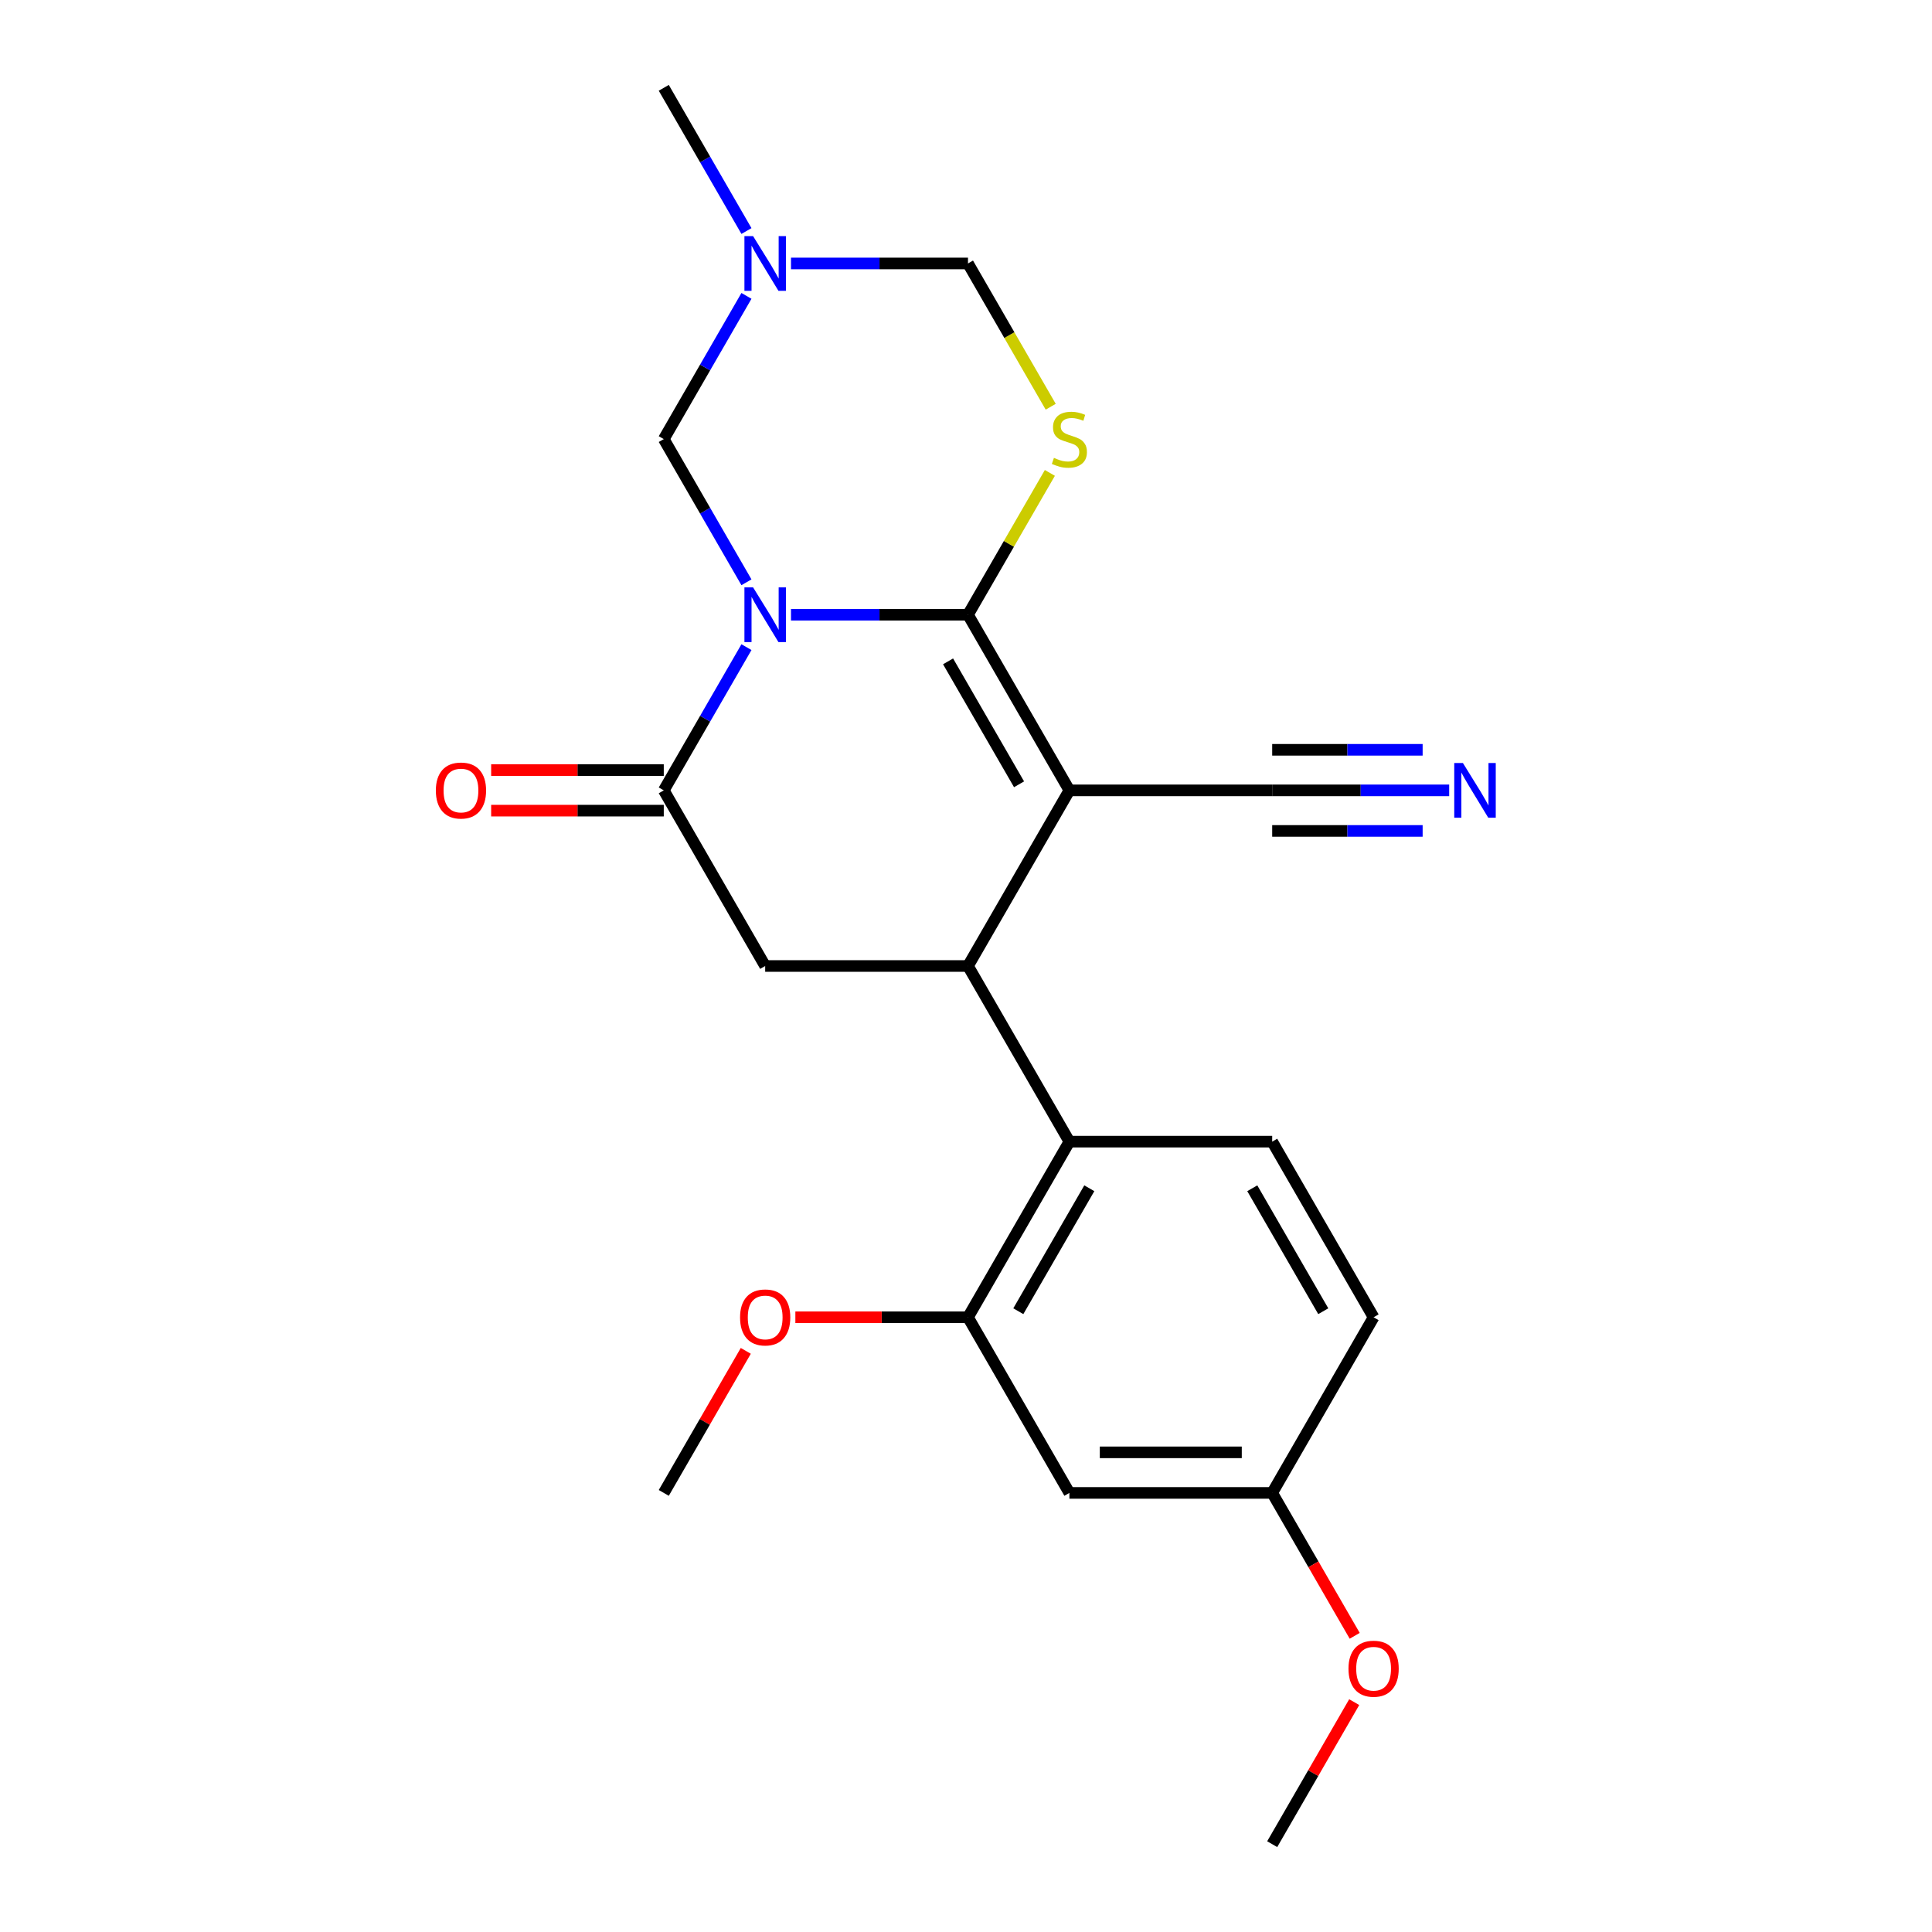 <?xml version='1.0' encoding='iso-8859-1'?>
<svg version='1.1' baseProfile='full'
              xmlns='http://www.w3.org/2000/svg'
                      xmlns:rdkit='http://www.rdkit.org/xml'
                      xmlns:xlink='http://www.w3.org/1999/xlink'
                  xml:space='preserve'
width='1000px' height='1000px' viewBox='0 0 1000 1000'>
<!-- END OF HEADER -->
<rect style='opacity:1.0;fill:#FFFFFF;stroke:none' width='1000' height='1000' x='0' y='0'> </rect>
<path class='bond-0' d='M 409.419,318.182 L 455.223,318.182' style='fill:none;fill-rule:evenodd;stroke:#0000FF;stroke-width:6px;stroke-linecap:butt;stroke-linejoin:miter;stroke-opacity:1' />
<path class='bond-0' d='M 455.223,318.182 L 501.027,318.182' style='fill:none;fill-rule:evenodd;stroke:#000000;stroke-width:6px;stroke-linecap:butt;stroke-linejoin:miter;stroke-opacity:1' />
<path class='bond-3' d='M 386.364,334.966 L 364.966,372.029' style='fill:none;fill-rule:evenodd;stroke:#0000FF;stroke-width:6px;stroke-linecap:butt;stroke-linejoin:miter;stroke-opacity:1' />
<path class='bond-3' d='M 364.966,372.029 L 343.568,409.091' style='fill:none;fill-rule:evenodd;stroke:#000000;stroke-width:6px;stroke-linecap:butt;stroke-linejoin:miter;stroke-opacity:1' />
<path class='bond-5' d='M 386.364,301.397 L 364.966,264.335' style='fill:none;fill-rule:evenodd;stroke:#0000FF;stroke-width:6px;stroke-linecap:butt;stroke-linejoin:miter;stroke-opacity:1' />
<path class='bond-5' d='M 364.966,264.335 L 343.568,227.273' style='fill:none;fill-rule:evenodd;stroke:#000000;stroke-width:6px;stroke-linecap:butt;stroke-linejoin:miter;stroke-opacity:1' />
<path class='bond-1' d='M 501.027,318.182 L 553.514,409.091' style='fill:none;fill-rule:evenodd;stroke:#000000;stroke-width:6px;stroke-linecap:butt;stroke-linejoin:miter;stroke-opacity:1' />
<path class='bond-1' d='M 490.718,342.315 L 527.459,405.952' style='fill:none;fill-rule:evenodd;stroke:#000000;stroke-width:6px;stroke-linecap:butt;stroke-linejoin:miter;stroke-opacity:1' />
<path class='bond-4' d='M 501.027,318.182 L 522.217,281.479' style='fill:none;fill-rule:evenodd;stroke:#000000;stroke-width:6px;stroke-linecap:butt;stroke-linejoin:miter;stroke-opacity:1' />
<path class='bond-4' d='M 522.217,281.479 L 543.408,244.777' style='fill:none;fill-rule:evenodd;stroke:#CCCC00;stroke-width:6px;stroke-linecap:butt;stroke-linejoin:miter;stroke-opacity:1' />
<path class='bond-9' d='M 553.514,409.091 L 658.486,409.091' style='fill:none;fill-rule:evenodd;stroke:#000000;stroke-width:6px;stroke-linecap:butt;stroke-linejoin:miter;stroke-opacity:1' />
<path class='bond-24' d='M 553.514,409.091 L 501.027,500' style='fill:none;fill-rule:evenodd;stroke:#000000;stroke-width:6px;stroke-linecap:butt;stroke-linejoin:miter;stroke-opacity:1' />
<path class='bond-2' d='M 501.027,500 L 396.054,500' style='fill:none;fill-rule:evenodd;stroke:#000000;stroke-width:6px;stroke-linecap:butt;stroke-linejoin:miter;stroke-opacity:1' />
<path class='bond-6' d='M 501.027,500 L 553.514,590.909' style='fill:none;fill-rule:evenodd;stroke:#000000;stroke-width:6px;stroke-linecap:butt;stroke-linejoin:miter;stroke-opacity:1' />
<path class='bond-7' d='M 343.568,409.091 L 396.054,500' style='fill:none;fill-rule:evenodd;stroke:#000000;stroke-width:6px;stroke-linecap:butt;stroke-linejoin:miter;stroke-opacity:1' />
<path class='bond-15' d='M 343.568,398.594 L 298.894,398.594' style='fill:none;fill-rule:evenodd;stroke:#000000;stroke-width:6px;stroke-linecap:butt;stroke-linejoin:miter;stroke-opacity:1' />
<path class='bond-15' d='M 298.894,398.594 L 254.22,398.594' style='fill:none;fill-rule:evenodd;stroke:#FF0000;stroke-width:6px;stroke-linecap:butt;stroke-linejoin:miter;stroke-opacity:1' />
<path class='bond-15' d='M 343.568,419.588 L 298.894,419.588' style='fill:none;fill-rule:evenodd;stroke:#000000;stroke-width:6px;stroke-linecap:butt;stroke-linejoin:miter;stroke-opacity:1' />
<path class='bond-15' d='M 298.894,419.588 L 254.22,419.588' style='fill:none;fill-rule:evenodd;stroke:#FF0000;stroke-width:6px;stroke-linecap:butt;stroke-linejoin:miter;stroke-opacity:1' />
<path class='bond-23' d='M 543.846,210.528 L 522.437,173.446' style='fill:none;fill-rule:evenodd;stroke:#CCCC00;stroke-width:6px;stroke-linecap:butt;stroke-linejoin:miter;stroke-opacity:1' />
<path class='bond-23' d='M 522.437,173.446 L 501.027,136.364' style='fill:none;fill-rule:evenodd;stroke:#000000;stroke-width:6px;stroke-linecap:butt;stroke-linejoin:miter;stroke-opacity:1' />
<path class='bond-8' d='M 343.568,227.273 L 364.966,190.21' style='fill:none;fill-rule:evenodd;stroke:#000000;stroke-width:6px;stroke-linecap:butt;stroke-linejoin:miter;stroke-opacity:1' />
<path class='bond-8' d='M 364.966,190.21 L 386.364,153.148' style='fill:none;fill-rule:evenodd;stroke:#0000FF;stroke-width:6px;stroke-linecap:butt;stroke-linejoin:miter;stroke-opacity:1' />
<path class='bond-10' d='M 553.514,590.909 L 501.027,681.818' style='fill:none;fill-rule:evenodd;stroke:#000000;stroke-width:6px;stroke-linecap:butt;stroke-linejoin:miter;stroke-opacity:1' />
<path class='bond-10' d='M 563.823,615.043 L 527.082,678.679' style='fill:none;fill-rule:evenodd;stroke:#000000;stroke-width:6px;stroke-linecap:butt;stroke-linejoin:miter;stroke-opacity:1' />
<path class='bond-14' d='M 553.514,590.909 L 658.486,590.909' style='fill:none;fill-rule:evenodd;stroke:#000000;stroke-width:6px;stroke-linecap:butt;stroke-linejoin:miter;stroke-opacity:1' />
<path class='bond-11' d='M 409.419,136.364 L 455.223,136.364' style='fill:none;fill-rule:evenodd;stroke:#0000FF;stroke-width:6px;stroke-linecap:butt;stroke-linejoin:miter;stroke-opacity:1' />
<path class='bond-11' d='M 455.223,136.364 L 501.027,136.364' style='fill:none;fill-rule:evenodd;stroke:#000000;stroke-width:6px;stroke-linecap:butt;stroke-linejoin:miter;stroke-opacity:1' />
<path class='bond-19' d='M 386.364,119.579 L 364.966,82.517' style='fill:none;fill-rule:evenodd;stroke:#0000FF;stroke-width:6px;stroke-linecap:butt;stroke-linejoin:miter;stroke-opacity:1' />
<path class='bond-19' d='M 364.966,82.517 L 343.568,45.455' style='fill:none;fill-rule:evenodd;stroke:#000000;stroke-width:6px;stroke-linecap:butt;stroke-linejoin:miter;stroke-opacity:1' />
<path class='bond-12' d='M 658.486,409.091 L 704.291,409.091' style='fill:none;fill-rule:evenodd;stroke:#000000;stroke-width:6px;stroke-linecap:butt;stroke-linejoin:miter;stroke-opacity:1' />
<path class='bond-12' d='M 704.291,409.091 L 750.095,409.091' style='fill:none;fill-rule:evenodd;stroke:#0000FF;stroke-width:6px;stroke-linecap:butt;stroke-linejoin:miter;stroke-opacity:1' />
<path class='bond-12' d='M 658.486,430.085 L 697.42,430.085' style='fill:none;fill-rule:evenodd;stroke:#000000;stroke-width:6px;stroke-linecap:butt;stroke-linejoin:miter;stroke-opacity:1' />
<path class='bond-12' d='M 697.42,430.085 L 736.354,430.085' style='fill:none;fill-rule:evenodd;stroke:#0000FF;stroke-width:6px;stroke-linecap:butt;stroke-linejoin:miter;stroke-opacity:1' />
<path class='bond-12' d='M 658.486,388.096 L 697.42,388.096' style='fill:none;fill-rule:evenodd;stroke:#000000;stroke-width:6px;stroke-linecap:butt;stroke-linejoin:miter;stroke-opacity:1' />
<path class='bond-12' d='M 697.42,388.096 L 736.354,388.096' style='fill:none;fill-rule:evenodd;stroke:#0000FF;stroke-width:6px;stroke-linecap:butt;stroke-linejoin:miter;stroke-opacity:1' />
<path class='bond-13' d='M 501.027,681.818 L 553.514,772.727' style='fill:none;fill-rule:evenodd;stroke:#000000;stroke-width:6px;stroke-linecap:butt;stroke-linejoin:miter;stroke-opacity:1' />
<path class='bond-18' d='M 501.027,681.818 L 456.353,681.818' style='fill:none;fill-rule:evenodd;stroke:#000000;stroke-width:6px;stroke-linecap:butt;stroke-linejoin:miter;stroke-opacity:1' />
<path class='bond-18' d='M 456.353,681.818 L 411.679,681.818' style='fill:none;fill-rule:evenodd;stroke:#FF0000;stroke-width:6px;stroke-linecap:butt;stroke-linejoin:miter;stroke-opacity:1' />
<path class='bond-25' d='M 553.514,772.727 L 658.486,772.727' style='fill:none;fill-rule:evenodd;stroke:#000000;stroke-width:6px;stroke-linecap:butt;stroke-linejoin:miter;stroke-opacity:1' />
<path class='bond-25' d='M 569.26,751.733 L 642.741,751.733' style='fill:none;fill-rule:evenodd;stroke:#000000;stroke-width:6px;stroke-linecap:butt;stroke-linejoin:miter;stroke-opacity:1' />
<path class='bond-17' d='M 658.486,590.909 L 710.973,681.818' style='fill:none;fill-rule:evenodd;stroke:#000000;stroke-width:6px;stroke-linecap:butt;stroke-linejoin:miter;stroke-opacity:1' />
<path class='bond-17' d='M 648.178,615.043 L 684.918,678.679' style='fill:none;fill-rule:evenodd;stroke:#000000;stroke-width:6px;stroke-linecap:butt;stroke-linejoin:miter;stroke-opacity:1' />
<path class='bond-16' d='M 658.486,772.727 L 710.973,681.818' style='fill:none;fill-rule:evenodd;stroke:#000000;stroke-width:6px;stroke-linecap:butt;stroke-linejoin:miter;stroke-opacity:1' />
<path class='bond-20' d='M 658.486,772.727 L 679.838,809.71' style='fill:none;fill-rule:evenodd;stroke:#000000;stroke-width:6px;stroke-linecap:butt;stroke-linejoin:miter;stroke-opacity:1' />
<path class='bond-20' d='M 679.838,809.71 L 701.19,846.692' style='fill:none;fill-rule:evenodd;stroke:#FF0000;stroke-width:6px;stroke-linecap:butt;stroke-linejoin:miter;stroke-opacity:1' />
<path class='bond-21' d='M 386.018,699.203 L 364.793,735.965' style='fill:none;fill-rule:evenodd;stroke:#FF0000;stroke-width:6px;stroke-linecap:butt;stroke-linejoin:miter;stroke-opacity:1' />
<path class='bond-21' d='M 364.793,735.965 L 343.568,772.727' style='fill:none;fill-rule:evenodd;stroke:#000000;stroke-width:6px;stroke-linecap:butt;stroke-linejoin:miter;stroke-opacity:1' />
<path class='bond-22' d='M 700.936,881.021 L 679.711,917.783' style='fill:none;fill-rule:evenodd;stroke:#FF0000;stroke-width:6px;stroke-linecap:butt;stroke-linejoin:miter;stroke-opacity:1' />
<path class='bond-22' d='M 679.711,917.783 L 658.486,954.545' style='fill:none;fill-rule:evenodd;stroke:#000000;stroke-width:6px;stroke-linecap:butt;stroke-linejoin:miter;stroke-opacity:1' />
<path  class='atom-0' d='M 389.794 304.022
L 399.074 319.022
Q 399.994 320.502, 401.474 323.182
Q 402.954 325.862, 403.034 326.022
L 403.034 304.022
L 406.794 304.022
L 406.794 332.342
L 402.914 332.342
L 392.954 315.942
Q 391.794 314.022, 390.554 311.822
Q 389.354 309.622, 388.994 308.942
L 388.994 332.342
L 385.314 332.342
L 385.314 304.022
L 389.794 304.022
' fill='#0000FF'/>
<path  class='atom-5' d='M 545.514 236.993
Q 545.834 237.113, 547.154 237.673
Q 548.474 238.233, 549.914 238.593
Q 551.394 238.913, 552.834 238.913
Q 555.514 238.913, 557.074 237.633
Q 558.634 236.313, 558.634 234.033
Q 558.634 232.473, 557.834 231.513
Q 557.074 230.553, 555.874 230.033
Q 554.674 229.513, 552.674 228.913
Q 550.154 228.153, 548.634 227.433
Q 547.154 226.713, 546.074 225.193
Q 545.034 223.673, 545.034 221.113
Q 545.034 217.553, 547.434 215.353
Q 549.874 213.153, 554.674 213.153
Q 557.954 213.153, 561.674 214.713
L 560.754 217.793
Q 557.354 216.393, 554.794 216.393
Q 552.034 216.393, 550.514 217.553
Q 548.994 218.673, 549.034 220.633
Q 549.034 222.153, 549.794 223.073
Q 550.594 223.993, 551.714 224.513
Q 552.874 225.033, 554.794 225.633
Q 557.354 226.433, 558.874 227.233
Q 560.394 228.033, 561.474 229.673
Q 562.594 231.273, 562.594 234.033
Q 562.594 237.953, 559.954 240.073
Q 557.354 242.153, 552.994 242.153
Q 550.474 242.153, 548.554 241.593
Q 546.674 241.073, 544.434 240.153
L 545.514 236.993
' fill='#CCCC00'/>
<path  class='atom-9' d='M 389.794 122.204
L 399.074 137.204
Q 399.994 138.684, 401.474 141.364
Q 402.954 144.044, 403.034 144.204
L 403.034 122.204
L 406.794 122.204
L 406.794 150.524
L 402.914 150.524
L 392.954 134.124
Q 391.794 132.204, 390.554 130.004
Q 389.354 127.804, 388.994 127.124
L 388.994 150.524
L 385.314 150.524
L 385.314 122.204
L 389.794 122.204
' fill='#0000FF'/>
<path  class='atom-13' d='M 757.199 394.931
L 766.479 409.931
Q 767.399 411.411, 768.879 414.091
Q 770.359 416.771, 770.439 416.931
L 770.439 394.931
L 774.199 394.931
L 774.199 423.251
L 770.319 423.251
L 760.359 406.851
Q 759.199 404.931, 757.959 402.731
Q 756.759 400.531, 756.399 399.851
L 756.399 423.251
L 752.719 423.251
L 752.719 394.931
L 757.199 394.931
' fill='#0000FF'/>
<path  class='atom-16' d='M 225.595 409.171
Q 225.595 402.371, 228.955 398.571
Q 232.315 394.771, 238.595 394.771
Q 244.875 394.771, 248.235 398.571
Q 251.595 402.371, 251.595 409.171
Q 251.595 416.051, 248.195 419.971
Q 244.795 423.851, 238.595 423.851
Q 232.355 423.851, 228.955 419.971
Q 225.595 416.091, 225.595 409.171
M 238.595 420.651
Q 242.915 420.651, 245.235 417.771
Q 247.595 414.851, 247.595 409.171
Q 247.595 403.611, 245.235 400.811
Q 242.915 397.971, 238.595 397.971
Q 234.275 397.971, 231.915 400.771
Q 229.595 403.571, 229.595 409.171
Q 229.595 414.891, 231.915 417.771
Q 234.275 420.651, 238.595 420.651
' fill='#FF0000'/>
<path  class='atom-19' d='M 383.054 681.898
Q 383.054 675.098, 386.414 671.298
Q 389.774 667.498, 396.054 667.498
Q 402.334 667.498, 405.694 671.298
Q 409.054 675.098, 409.054 681.898
Q 409.054 688.778, 405.654 692.698
Q 402.254 696.578, 396.054 696.578
Q 389.814 696.578, 386.414 692.698
Q 383.054 688.818, 383.054 681.898
M 396.054 693.378
Q 400.374 693.378, 402.694 690.498
Q 405.054 687.578, 405.054 681.898
Q 405.054 676.338, 402.694 673.538
Q 400.374 670.698, 396.054 670.698
Q 391.734 670.698, 389.374 673.498
Q 387.054 676.298, 387.054 681.898
Q 387.054 687.618, 389.374 690.498
Q 391.734 693.378, 396.054 693.378
' fill='#FF0000'/>
<path  class='atom-21' d='M 697.973 863.716
Q 697.973 856.916, 701.333 853.116
Q 704.693 849.316, 710.973 849.316
Q 717.253 849.316, 720.613 853.116
Q 723.973 856.916, 723.973 863.716
Q 723.973 870.596, 720.573 874.516
Q 717.173 878.396, 710.973 878.396
Q 704.733 878.396, 701.333 874.516
Q 697.973 870.636, 697.973 863.716
M 710.973 875.196
Q 715.293 875.196, 717.613 872.316
Q 719.973 869.396, 719.973 863.716
Q 719.973 858.156, 717.613 855.356
Q 715.293 852.516, 710.973 852.516
Q 706.653 852.516, 704.293 855.316
Q 701.973 858.116, 701.973 863.716
Q 701.973 869.436, 704.293 872.316
Q 706.653 875.196, 710.973 875.196
' fill='#FF0000'/>
</svg>
